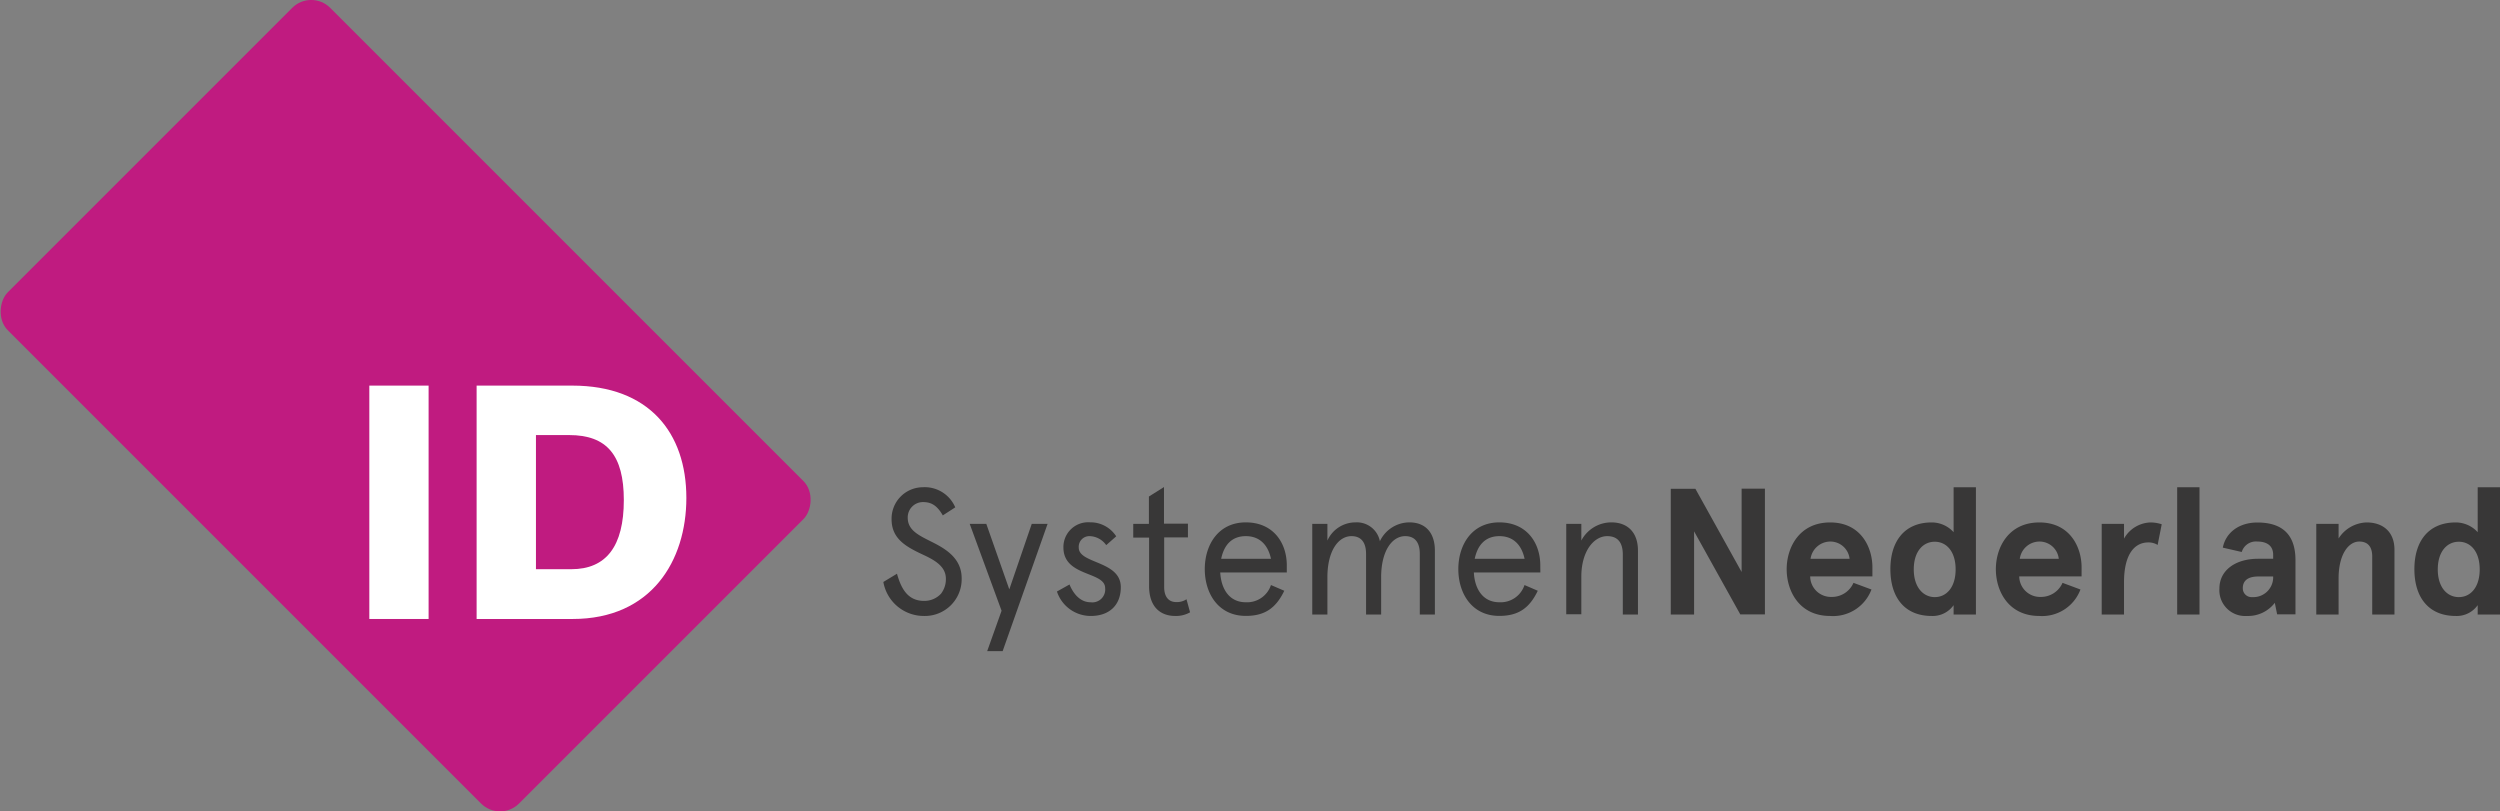 <svg xmlns="http://www.w3.org/2000/svg" viewBox="0 0 397.75 129.09"><rect x="0" y="0" width="397.75" height="129.09" fill="#808080" stroke="none"/><defs><style>.cls-1{fill:#c01b80;}.cls-2{fill:#fff;}.cls-3{fill:#383737;}</style></defs><title>ID_logo-hori</title><g id="Laag_2" data-name="Laag 2"><g id="Laag_1-2" data-name="Laag 1"><rect class="cls-1" x="7.03" y="28.28" width="115.03" height="72.54" rx="4.27" transform="translate(64.54 -26.74) rotate(45)"/><path class="cls-2" d="M58.76,61.35h9.43V98.48H58.76Z"/><path class="cls-2" d="M75.83,61.35H91.05c12.19,0,18.15,7.48,18.15,17.87,0,10-5.56,19.26-18.09,19.26H75.83ZM90.89,90.56c5.56,0,8.36-3.65,8.36-11,0-7.13-2.69-10.34-8.7-10.34H85.27V90.56Z"/><path class="cls-3" d="M150,82c-1-1.75-2-2.12-3.18-2.12a2.43,2.43,0,0,0-2.4,2.49c0,2,1.75,2.8,3.86,3.86S153,88.79,153,92a5.85,5.85,0,0,1-6,6,6.54,6.54,0,0,1-6.46-5.41l2.17-1.31c.66,2.37,1.72,4.32,4.29,4.32a3.59,3.59,0,0,0,2.72-1.15,3.78,3.78,0,0,0,.77-2.37c0-2-1.83-3-3.77-3.89-2.61-1.23-4.87-2.49-4.87-5.58a5,5,0,0,1,4.92-5.09,5.28,5.28,0,0,1,5.21,3.2Z"/><path class="cls-3" d="M166.67,83.35l-7.15,20.25h-2.46l2.29-6.43-5.07-13.82h2.64l3.66,10.42,3.57-10.42Z"/><path class="cls-3" d="M177.59,85.33,176,86.73a3.34,3.34,0,0,0-2.63-1.43,1.69,1.69,0,0,0-1.74,1.83c0,2.6,6.69,2.06,6.69,6.29,0,2.89-1.86,4.58-4.78,4.58a5.66,5.66,0,0,1-5.38-3.89l2-1.12c.63,1.55,1.75,2.83,3.35,2.83a2.05,2.05,0,0,0,2.32-2.25c0-2.69-6.64-1.78-6.64-6.47a3.94,3.94,0,0,1,4.24-4A4.88,4.88,0,0,1,177.59,85.33Z"/><path class="cls-3" d="M180.3,83.35h2.49V79l2.4-1.51v5.83H189v2.18h-3.78v7.92c0,1.54.72,2.37,1.92,2.37a2.72,2.72,0,0,0,1.63-.45l.57,2.08A4.52,4.52,0,0,1,187,98c-2.43,0-4.18-1.49-4.18-4.75V85.53H180.3Z"/><path class="cls-3" d="M204.73,91.08H194.14c.15,2.66,1.46,4.74,4.07,4.74a4,4,0,0,0,4-2.74l2.12.91c-1.35,2.81-3.15,4-6.12,4-4.38,0-6.53-3.58-6.53-7.44s2.15-7.44,6.53-7.44,6.52,3.27,6.52,6.84ZM194.29,88.9h7.92c-.43-2.06-1.69-3.6-4-3.6S194.72,86.81,194.29,88.9Z"/><path class="cls-3" d="M228.29,97.77h-2.4V88.13c0-1.86-.8-2.83-2.32-2.83-2.09,0-3.83,2.34-3.83,6.55v5.92h-2.4V88.13c0-1.86-.8-2.83-2.32-2.83-2.09,0-3.83,2.34-3.83,6.55v5.92h-2.41V83.35h2.41V86a4.9,4.9,0,0,1,4.49-2.89,3.73,3.73,0,0,1,3.86,3,5.22,5.22,0,0,1,4.69-3c2.63,0,4.06,1.72,4.06,4.49Z"/><path class="cls-3" d="M245.07,91.08H234.49c.14,2.66,1.46,4.74,4.06,4.74a4,4,0,0,0,4-2.74l2.11.91c-1.34,2.81-3.14,4-6.12,4-4.37,0-6.52-3.58-6.52-7.44s2.15-7.44,6.52-7.44,6.52,3.27,6.52,6.84ZM234.63,88.9h7.93c-.43-2.06-1.69-3.6-4-3.6S235.06,86.81,234.63,88.9Z"/><path class="cls-3" d="M260.6,97.77h-2.41V88.24c0-2-.88-2.94-2.48-2.94-2.15,0-4.12,2.43-4.12,6.43v6h-2.4V83.35h2.4V86a5.4,5.4,0,0,1,4.77-2.89c2.64,0,4.24,1.64,4.24,4.49Z"/><path class="cls-3" d="M280.8,77.75v20h-3.92l-7.35-13.21V97.77h-3.71v-20h3.92L277.09,91V77.75Z"/><path class="cls-3" d="M297.9,91.71H288a3.3,3.3,0,0,0,3.4,3.26,3.74,3.74,0,0,0,3.49-2.24l2.86,1.06A6.52,6.52,0,0,1,291.18,98c-4.95,0-6.92-4-6.92-7.44s2-7.44,6.92-7.44,6.72,4,6.72,7.13Zm-9.84-2.81h6.21a3.08,3.08,0,0,0-3.09-2.74A3.19,3.19,0,0,0,288.06,88.9Z"/><path class="cls-3" d="M307.33,83.12a4.7,4.7,0,0,1,3.49,1.55V77.52h3.55V97.77h-3.55V96.28A4.07,4.07,0,0,1,307.33,98c-4.34,0-6.57-3-6.57-7.44S303,83.12,307.33,83.12ZM307.82,95c1.86,0,3.32-1.55,3.32-4.41s-1.46-4.4-3.32-4.4-3.34,1.54-3.34,4.4S306,95,307.82,95Z"/><path class="cls-3" d="M331.18,91.71h-9.92a3.31,3.31,0,0,0,3.4,3.26,3.74,3.74,0,0,0,3.49-2.24L331,93.79A6.51,6.51,0,0,1,324.46,98c-4.95,0-6.92-4-6.92-7.44s2-7.44,6.92-7.44,6.72,4,6.72,7.13Zm-9.83-2.81h6.2a3.08,3.08,0,0,0-3.09-2.74A3.17,3.17,0,0,0,321.35,88.9Z"/><path class="cls-3" d="M334.38,97.77V83.35h3.55V85.7a5,5,0,0,1,4.26-2.58,5.87,5.87,0,0,1,1.74.29l-.65,3.29a2.74,2.74,0,0,0-1.49-.4c-2.06,0-3.86,1.69-3.86,6.35v5.12Z"/><path class="cls-3" d="M349.94,77.52V97.77h-3.55V77.52Z"/><path class="cls-3" d="M353.65,87.13c.46-2.37,2.55-4,5.5-4,3.43,0,6.06,1.44,6.06,6v8.61h-2.92l-.37-1.83A5.36,5.36,0,0,1,357.49,98a4.1,4.1,0,0,1-4.38-4.38c0-2.86,2.52-4.72,6.15-4.72h2.4v-.63c0-1.6-1.2-2.11-2.51-2.11a2.35,2.35,0,0,0-2.49,1.66ZM358.32,95a3.16,3.16,0,0,0,3.34-3v-.28h-2.37c-1.52,0-2.46.57-2.46,1.86A1.39,1.39,0,0,0,358.32,95Z"/><path class="cls-3" d="M372.07,83.35v2.32a5.47,5.47,0,0,1,4.46-2.55c2.57,0,4.43,1.46,4.43,4.35v10.3h-3.54V88.53c0-1.72-.86-2.37-2.06-2.37-1.72,0-3.29,2.06-3.29,5.86v5.75h-3.55V83.35Z"/><path class="cls-3" d="M390.71,83.12a4.72,4.72,0,0,1,3.49,1.55V77.52h3.55V97.77H394.2V96.28A4.07,4.07,0,0,1,390.71,98c-4.35,0-6.58-3-6.58-7.44S386.36,83.12,390.71,83.12ZM391.2,95c1.86,0,3.32-1.55,3.32-4.41s-1.46-4.4-3.32-4.4-3.35,1.54-3.35,4.4S389.34,95,391.2,95Z"/></g></g></svg>